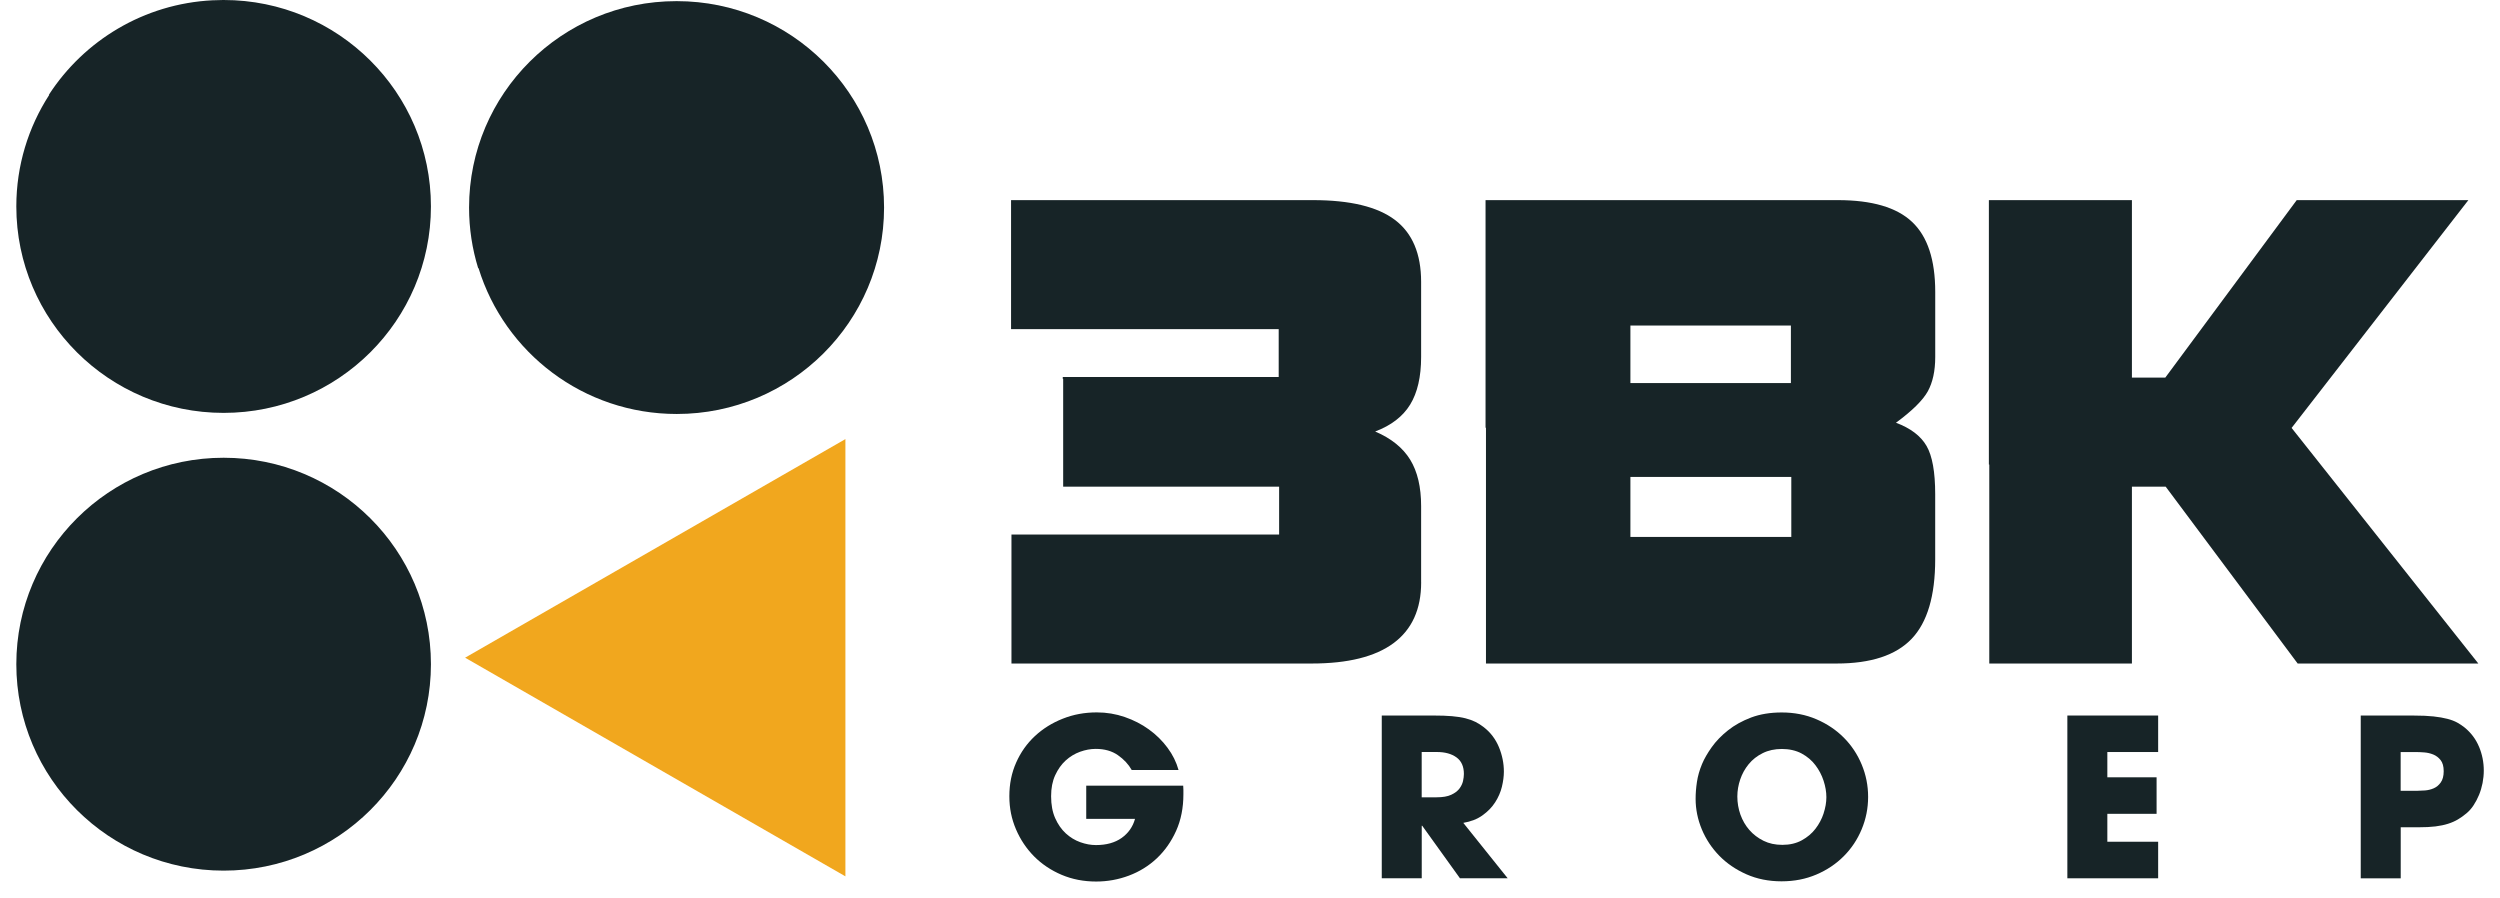 <svg xmlns="http://www.w3.org/2000/svg" fill="none" viewBox="0 0 142 51" height="51" width="142">
<g clip-path="url(#clip0_326_4894)">
<path fill="#172427" d="M12.702 0C12.702 0 12.694 0 12.69 0C12.686 0 12.682 0 12.678 0C12.489 0 12.3 0.006 12.113 0.016C12.101 0.016 12.091 0.016 12.08 0.016C8.176 0.212 4.774 2.301 2.778 5.38C2.784 5.384 2.788 5.388 2.794 5.392C1.614 7.22 0.927 9.392 0.927 11.726C0.927 18.203 6.198 23.452 12.702 23.452C19.206 23.452 24.477 18.203 24.477 11.726C24.477 5.249 19.206 0 12.702 0Z"></path>
<path fill="#172427" d="M38.442 0.065C38.442 0.065 38.434 0.065 38.43 0.065C38.426 0.065 38.422 0.065 38.418 0.065C31.914 0.065 26.643 5.316 26.643 11.79C26.643 12.987 26.824 14.142 27.159 15.229C27.166 15.231 27.174 15.233 27.182 15.235C28.66 20.029 33.141 23.514 38.44 23.514C44.944 23.514 50.215 18.265 50.215 11.789C50.215 5.312 44.946 0.065 38.442 0.065Z"></path>
<path fill="#172427" d="M12.702 26C6.198 26 0.927 31.249 0.927 37.726C0.927 44.203 6.198 49.452 12.702 49.452C19.206 49.452 24.477 44.203 24.477 37.726C24.477 31.249 19.206 26 12.702 26Z"></path>
<path fill="#F1A71E" d="M48.019 49.777V24.94L26.418 37.357L48.019 49.777Z"></path>
<path fill="#172427" d="M80.72 33.077V28.742C80.72 27.663 80.513 26.786 80.098 26.109C79.682 25.433 79.02 24.899 78.11 24.509C79.02 24.166 79.682 23.656 80.098 22.979C80.512 22.302 80.72 21.402 80.72 20.278V16.012C80.72 14.417 80.226 13.244 79.235 12.493C78.244 11.742 76.69 11.367 74.571 11.367H57.428V18.695H72.63V21.414H60.365V21.518C60.365 21.518 60.38 21.52 60.388 21.521V27.641H72.654V30.36H57.451V37.688H74.502C76.562 37.688 78.114 37.302 79.158 36.527C80.2 35.752 80.722 34.603 80.722 33.077H80.72Z"></path>
<path fill="#172427" d="M104.39 11.367H84.379V24.295C84.379 24.295 84.395 24.295 84.403 24.297V37.688H104.321C106.267 37.688 107.687 37.221 108.58 36.286C109.472 35.352 109.919 33.846 109.919 31.77V28.071C109.919 26.81 109.756 25.894 109.427 25.327C109.098 24.76 108.519 24.321 107.691 24.011C108.613 23.334 109.214 22.74 109.498 22.23C109.779 21.72 109.921 21.068 109.921 20.278V16.578C109.921 14.754 109.484 13.43 108.607 12.605C107.733 11.779 106.326 11.367 104.392 11.367H104.39ZM101.723 18.489V21.757H92.607V18.489H101.723ZM101.746 30.497H92.607V27.09H101.746V30.497Z"></path>
<path fill="#172427" d="M130.164 24.305L140.202 11.369H130.452L122.988 21.449H121.093V11.369H112.968V26.384C112.968 26.384 112.984 26.384 112.991 26.384V37.688H121.093V27.641H123.01L130.507 37.688H140.769L130.162 24.305H130.164Z"></path>
<path fill="#172427" d="M61.698 44.626V46.513H64.469C64.344 46.962 64.091 47.323 63.711 47.594C63.331 47.864 62.844 48 62.25 48C61.956 48 61.661 47.945 61.359 47.837C61.058 47.729 60.784 47.562 60.538 47.337C60.292 47.111 60.091 46.825 59.935 46.474C59.779 46.124 59.703 45.707 59.703 45.224C59.703 44.767 59.779 44.369 59.935 44.032C60.091 43.694 60.288 43.416 60.532 43.194C60.774 42.974 61.046 42.81 61.347 42.7C61.649 42.592 61.944 42.537 62.238 42.537C62.74 42.537 63.16 42.657 63.498 42.894C63.837 43.131 64.099 43.412 64.282 43.737H66.942C66.816 43.288 66.607 42.864 66.313 42.47C66.02 42.074 65.669 41.729 65.259 41.433C64.85 41.136 64.391 40.901 63.886 40.727C63.38 40.552 62.852 40.464 62.299 40.464C61.613 40.464 60.969 40.581 60.367 40.821C59.764 41.058 59.238 41.388 58.785 41.807C58.334 42.227 57.977 42.729 57.719 43.312C57.459 43.894 57.331 44.532 57.331 45.222C57.331 45.913 57.457 46.515 57.707 47.103C57.957 47.69 58.304 48.206 58.741 48.647C59.181 49.088 59.701 49.435 60.303 49.691C60.906 49.946 61.558 50.071 62.261 50.071C62.906 50.071 63.526 49.959 64.125 49.734C64.724 49.508 65.25 49.182 65.707 48.753C66.162 48.323 66.528 47.804 66.804 47.192C67.079 46.58 67.217 45.885 67.217 45.112V44.863C67.217 44.789 67.213 44.71 67.206 44.626H61.698Z"></path>
<path fill="#172427" d="M84.21 46.307C84.508 46.095 84.746 45.85 84.926 45.569C85.105 45.291 85.233 44.997 85.308 44.689C85.382 44.381 85.42 44.092 85.42 43.828C85.42 43.353 85.325 42.888 85.138 42.435C84.949 41.982 84.664 41.603 84.279 41.305C84.13 41.189 83.972 41.089 83.809 41.005C83.645 40.923 83.456 40.854 83.237 40.799C83.021 40.744 82.765 40.705 82.473 40.679C82.18 40.654 81.829 40.642 81.419 40.642H78.484V49.887H80.755V46.901H80.781L82.926 49.887H85.637L83.115 46.739C83.551 46.664 83.915 46.521 84.213 46.307H84.21ZM82.893 44.795C82.788 44.932 82.633 45.05 82.428 45.144C82.223 45.24 81.945 45.287 81.593 45.287H80.752V42.714H81.618C82.077 42.714 82.448 42.816 82.729 43.02C83.009 43.224 83.149 43.537 83.149 43.963C83.149 44.081 83.131 44.212 83.1 44.363C83.066 44.512 82.997 44.657 82.893 44.795Z"></path>
<path fill="#172427" d="M104.728 41.898C104.293 41.46 103.775 41.113 103.172 40.854C102.57 40.595 101.914 40.468 101.202 40.468C100.55 40.468 99.971 40.564 99.465 40.754C98.959 40.946 98.52 41.189 98.147 41.486C97.775 41.782 97.468 42.099 97.225 42.441C96.983 42.782 96.798 43.104 96.674 43.402C96.532 43.743 96.436 44.081 96.386 44.414C96.335 44.748 96.311 45.067 96.311 45.375C96.311 45.966 96.43 46.544 96.662 47.105C96.897 47.668 97.228 48.166 97.653 48.604C98.08 49.041 98.594 49.392 99.195 49.659C99.798 49.926 100.462 50.059 101.191 50.059C101.919 50.059 102.57 49.93 103.172 49.673C103.775 49.416 104.293 49.067 104.728 48.629C105.164 48.192 105.503 47.682 105.745 47.099C105.987 46.517 106.109 45.905 106.109 45.263C106.109 44.622 105.987 44.01 105.745 43.428C105.503 42.845 105.164 42.335 104.728 41.898ZM103.582 46.201C103.478 46.517 103.322 46.809 103.117 47.076C102.912 47.343 102.652 47.56 102.339 47.731C102.026 47.902 101.659 47.988 101.242 47.988C100.824 47.988 100.484 47.911 100.168 47.757C99.855 47.602 99.587 47.398 99.365 47.145C99.144 46.892 98.975 46.599 98.856 46.27C98.74 45.94 98.681 45.597 98.681 45.24C98.681 44.914 98.736 44.593 98.845 44.271C98.953 43.951 99.115 43.661 99.327 43.402C99.54 43.143 99.806 42.935 100.123 42.778C100.44 42.619 100.805 42.541 101.214 42.541C101.624 42.541 102.012 42.627 102.331 42.798C102.648 42.968 102.91 43.19 103.115 43.461C103.32 43.731 103.476 44.028 103.58 44.347C103.684 44.667 103.738 44.979 103.738 45.277C103.738 45.575 103.684 45.885 103.58 46.201H103.582Z"></path>
<path fill="#172427" d="M117.426 49.887H122.583V47.811H119.697V46.225H122.494V44.151H119.697V42.715H122.583V40.642H117.426V49.887Z"></path>
<path fill="#172427" d="M140.805 42.409C140.626 41.98 140.352 41.617 139.983 41.317C139.857 41.217 139.719 41.125 139.57 41.042C139.42 40.96 139.233 40.887 139.012 40.83C138.792 40.772 138.528 40.727 138.222 40.693C137.917 40.66 137.551 40.644 137.125 40.644H134.09V49.889H136.361V46.989H137.389C137.75 46.989 138.063 46.974 138.331 46.941C138.599 46.907 138.837 46.858 139.046 46.791C139.255 46.725 139.444 46.642 139.611 46.542C139.779 46.442 139.942 46.327 140.1 46.193C140.249 46.068 140.383 45.917 140.501 45.736C140.618 45.558 140.722 45.361 140.809 45.15C140.897 44.938 140.962 44.712 141.01 44.475C141.055 44.238 141.079 44.002 141.079 43.769C141.079 43.294 140.988 42.843 140.809 42.413L140.805 42.409ZM138.634 44.446C138.522 44.6 138.388 44.71 138.232 44.777C138.077 44.844 137.915 44.883 137.744 44.897C137.572 44.908 137.433 44.916 137.324 44.916H136.357V42.717H137.236C137.362 42.717 137.513 42.723 137.693 42.737C137.872 42.749 138.043 42.79 138.207 42.855C138.37 42.921 138.51 43.027 138.626 43.172C138.742 43.318 138.802 43.528 138.802 43.804C138.802 44.081 138.744 44.294 138.632 44.447L138.634 44.446Z"></path>
</g>
<defs>
<clipPath id="clip0_326_4894">
<rect transform="translate(0.927)" fill="white" height="50.073" width="140.146"></rect>
</clipPath>
</defs>
</svg>
